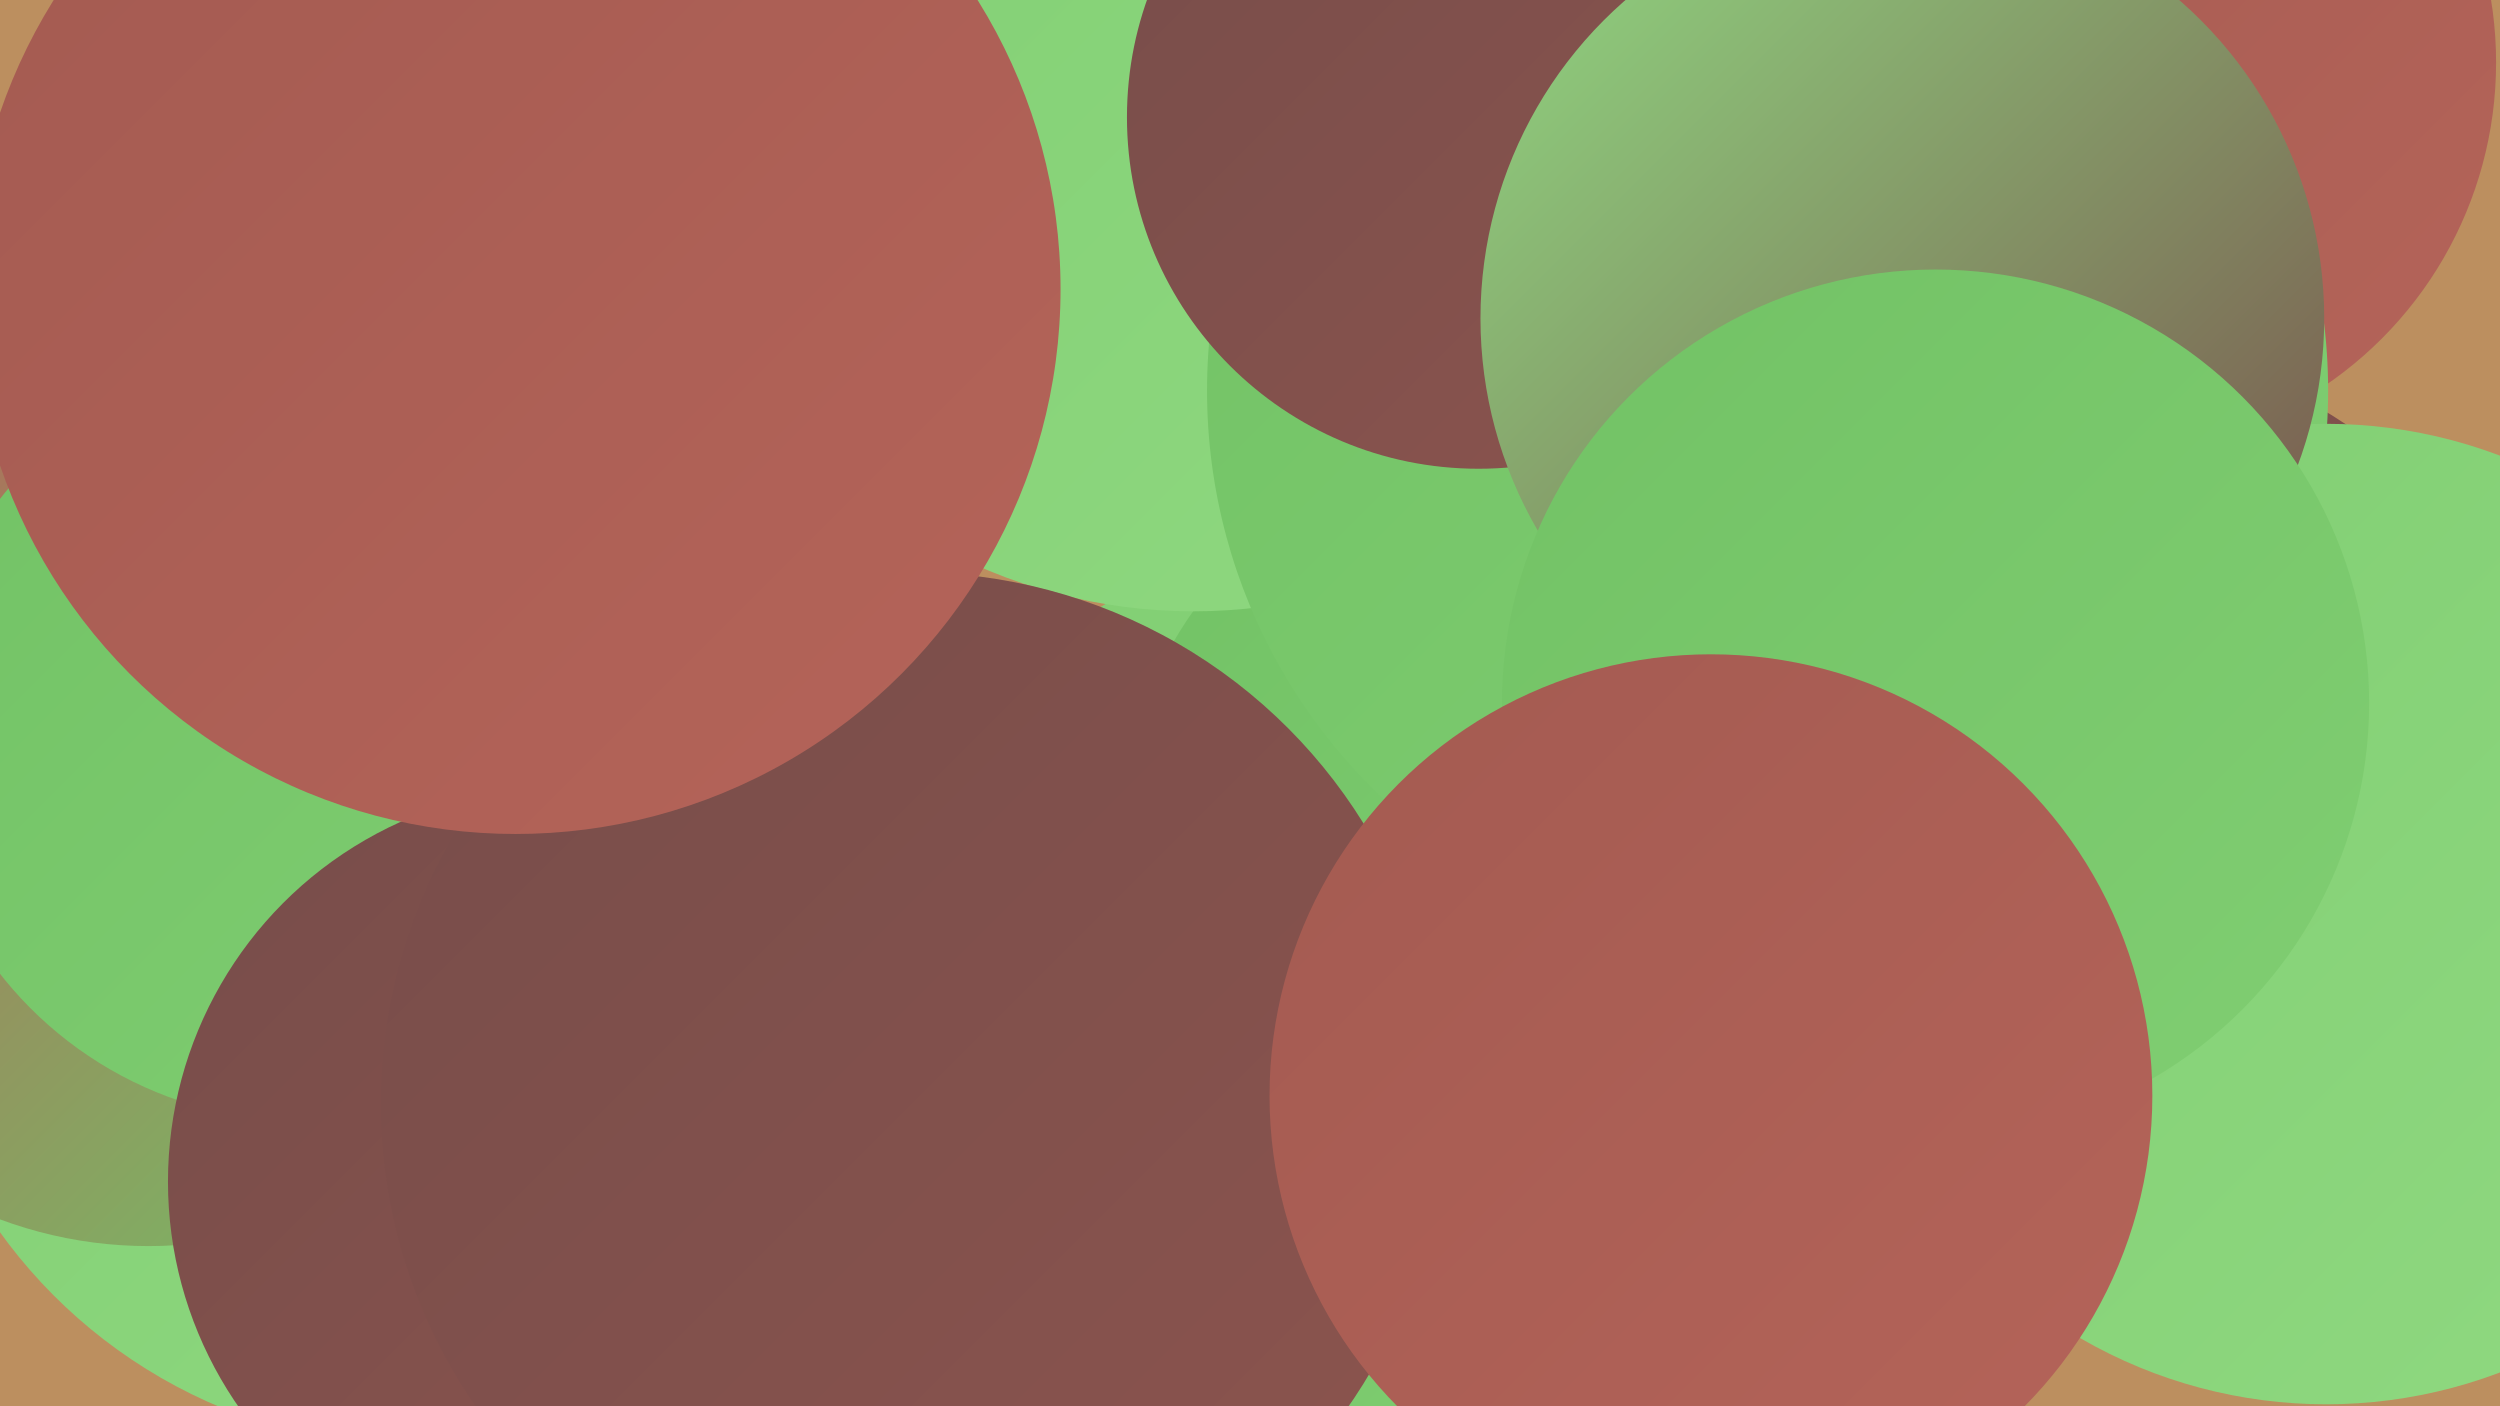 <?xml version="1.0" encoding="UTF-8"?><svg width="1280" height="720" xmlns="http://www.w3.org/2000/svg"><defs><linearGradient id="grad0" x1="0%" y1="0%" x2="100%" y2="100%"><stop offset="0%" style="stop-color:#774d4a;stop-opacity:1" /><stop offset="100%" style="stop-color:#8c544e;stop-opacity:1" /></linearGradient><linearGradient id="grad1" x1="0%" y1="0%" x2="100%" y2="100%"><stop offset="0%" style="stop-color:#8c544e;stop-opacity:1" /><stop offset="100%" style="stop-color:#a35a51;stop-opacity:1" /></linearGradient><linearGradient id="grad2" x1="0%" y1="0%" x2="100%" y2="100%"><stop offset="0%" style="stop-color:#a35a51;stop-opacity:1" /><stop offset="100%" style="stop-color:#b56459;stop-opacity:1" /></linearGradient><linearGradient id="grad3" x1="0%" y1="0%" x2="100%" y2="100%"><stop offset="0%" style="stop-color:#b56459;stop-opacity:1" /><stop offset="100%" style="stop-color:#72c265;stop-opacity:1" /></linearGradient><linearGradient id="grad4" x1="0%" y1="0%" x2="100%" y2="100%"><stop offset="0%" style="stop-color:#72c265;stop-opacity:1" /><stop offset="100%" style="stop-color:#80ce72;stop-opacity:1" /></linearGradient><linearGradient id="grad5" x1="0%" y1="0%" x2="100%" y2="100%"><stop offset="0%" style="stop-color:#80ce72;stop-opacity:1" /><stop offset="100%" style="stop-color:#90d981;stop-opacity:1" /></linearGradient><linearGradient id="grad6" x1="0%" y1="0%" x2="100%" y2="100%"><stop offset="0%" style="stop-color:#90d981;stop-opacity:1" /><stop offset="100%" style="stop-color:#774d4a;stop-opacity:1" /></linearGradient></defs><rect width="1280" height="720" fill="#bc8f5f" /><circle cx="402" cy="622" r="245" fill="url(#grad0)" /><circle cx="860" cy="594" r="184" fill="url(#grad5)" /><circle cx="687" cy="513" r="237" fill="url(#grad5)" /><circle cx="215" cy="476" r="265" fill="url(#grad5)" /><circle cx="76" cy="420" r="218" fill="url(#grad3)" /><circle cx="530" cy="658" r="274" fill="url(#grad4)" /><circle cx="155" cy="377" r="197" fill="url(#grad4)" /><circle cx="1059" cy="429" r="255" fill="url(#grad0)" /><circle cx="288" cy="605" r="202" fill="url(#grad0)" /><circle cx="1078" cy="32" r="200" fill="url(#grad2)" /><circle cx="779" cy="432" r="206" fill="url(#grad4)" /><circle cx="611" cy="39" r="274" fill="url(#grad5)" /><circle cx="905" cy="200" r="287" fill="url(#grad4)" /><circle cx="757" cy="60" r="180" fill="url(#grad0)" /><circle cx="467" cy="565" r="272" fill="url(#grad0)" /><circle cx="1191" cy="468" r="251" fill="url(#grad5)" /><circle cx="974" cy="163" r="216" fill="url(#grad6)" /><circle cx="264" cy="148" r="279" fill="url(#grad2)" /><circle cx="991" cy="360" r="222" fill="url(#grad4)" /><circle cx="876" cy="561" r="226" fill="url(#grad2)" /></svg>